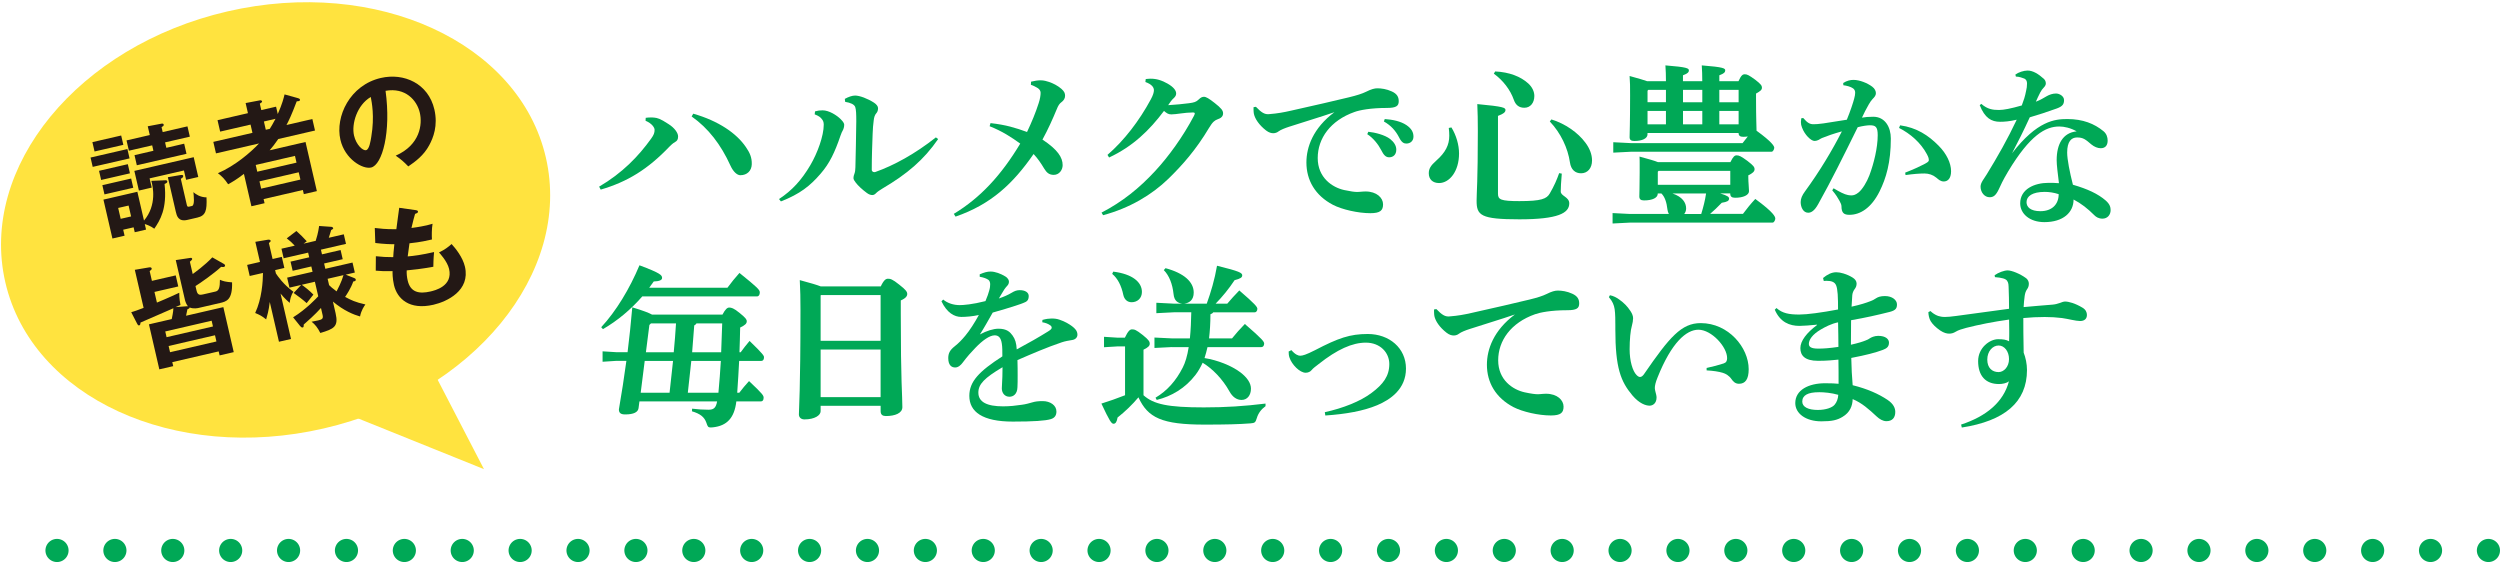 <?xml version="1.0" encoding="UTF-8"?><svg id="b" xmlns="http://www.w3.org/2000/svg" viewBox="0 0 647.77 145.63"><g id="c"><path d="m167.31,30.53c.45-.09.9-.09,1.31-.09.36,0,.68,0,.95.04.72.09,1.4.18,3.65,1.67,1.58.99,2.48,2.3,2.48,3.2,0,.81-.27,1.17-.77,1.44-.63.36-1.08.81-1.44,1.17-5.63,5.9-10.9,9.14-17.84,11.17l-.41-.77c5.99-3.51,10.18-7.84,13.47-12.43.72-.99.9-1.53.9-2.3,0-.54-.63-1.62-2.34-2.34l.04-.77Zm1.76,2.57l.04-.77-.04.77Zm10.54-3.65c6.62,1.89,11.26,5.13,13.65,8.65.99,1.44,1.58,2.66,1.53,4.46-.05,1.71-1.22,2.84-2.97,2.84-.77,0-1.8-.81-2.57-2.52-2.43-5.36-5.72-9.68-10.04-12.7l.41-.72Z" fill="#00a856" stroke-width="0"/><path d="m201.86,51.57c3.42-2.25,5.86-4.96,8.11-8.78,1.85-3.15,3.47-7.57,3.47-10.5,0-.72-.23-1.13-.5-1.44-.31-.41-.68-.77-1.85-1.22l.09-.77c.81-.22,1.22-.27,1.98-.27,1.62,0,3.65,1.26,4.68,2.3.81.81.9,1.22.9,1.44,0,.58-.18,1.13-.36,1.44s-.36.68-.59,1.35c-1.49,4.37-2.84,7.21-5.14,9.86-2.75,3.2-5.36,5.27-10.31,7.21l-.5-.63Zm41.22-15.54c-3.69,5.36-8.02,9.05-14.46,12.84-.72.45-1.22.77-1.58,1.13-.36.41-.72.54-.99.54-.41,0-.9-.13-1.44-.54-1.17-.86-2.3-1.89-2.93-2.75-.32-.41-.54-.77-.54-1.13s.09-.68.23-1.04c.18-.5.27-1.04.27-1.71.09-3.56.18-7.7.23-11.94,0-1.85-.04-3.02-.27-3.69-.23-.68-1.22-1.13-2.61-1.35l-.09-.77c.9-.5,1.89-.86,2.66-.86,1.17,0,3.24.77,4.91,1.85.63.41,1.04.95,1.04,1.4,0,.54-.14.95-.36,1.22-.5.54-.68,1.17-.77,2.03-.14,1.04-.23,2.12-.27,3.38-.09,2.52-.23,5.9-.23,9.37,0,.32.27.59.63.59.09,0,.23,0,.32-.04,4.73-1.67,10.27-4.68,15.67-8.96l.59.45Z" fill="#00a856" stroke-width="0"/><path d="m267.14,21.17c.95-.23,1.67-.36,2.48-.36.86,0,1.62.23,2.16.41,1.08.36,2.25.95,3.24,1.8.77.68.95,1.17.95,1.8,0,.68-.36,1.22-.9,1.62-.59.45-.86.86-1.31,1.98-.99,2.39-2.21,5.13-3.65,7.75,3.96,2.61,5.23,4.64,5.23,6.62,0,1.26-.9,2.52-2.3,2.52-1.22,0-1.85-.59-2.48-1.62-.95-1.58-1.67-2.61-2.75-3.78-5.36,7.75-11.08,13.06-20.22,16.22l-.45-.72c6.94-4.19,12.34-10.09,17.21-18.2-2.25-1.62-4.64-3.2-7.93-4.5l.23-.81c4.01.45,6.49,1.22,9.46,2.3,1.26-2.66,2.21-4.96,3.02-7.48.36-1.08.5-2.07.5-2.66,0-.45-.23-.9-.72-1.22-.5-.31-1.17-.67-1.8-.86l.04-.81Z" fill="#00a856" stroke-width="0"/><path d="m285.43,55.08c5.32-2.75,9.77-6.31,13.92-10.81,3.42-3.69,7.16-8.83,10-14.23.14-.27.23-.5.23-.63,0-.18-.13-.27-.5-.27-2.07,0-4.28.5-5.59.5-.77,0-1.22-.32-1.89-.9-3.78,5.04-8.11,9.23-14.23,12.07l-.41-.68c4.28-3.69,8.24-8.83,11.22-14.37.59-1.08.81-1.85.81-2.39,0-.72-.54-1.53-2.21-2.12l.09-.77c.45-.04.86-.09,1.26-.09,1.53,0,2.88.41,4.37,1.26,1.67.95,2.25,1.85,2.25,2.57,0,.5-.23.81-.54,1.13-.23.22-.59.54-.81.86-.27.36-.41.59-.72,1.04,2.03-.14,3.69-.27,5.36-.5,1.35-.18,1.89-.32,2.57-.99.5-.5.9-.68,1.35-.68.54,0,1.31.45,2.79,1.62,1.67,1.31,2.16,1.94,2.16,2.66,0,.77-.5,1.26-1.49,1.58-.59.23-1.17.54-2.16,2.21-3.38,5.68-6.94,9.68-10.5,13.15-4.32,4.19-10.04,7.61-16.94,9.46l-.41-.68Z" fill="#00a856" stroke-width="0"/><path d="m325.39,27.65c1.53,1.62,2.3,1.94,3.2,1.94.18,0,.36-.04.5-.04,1.76-.13,3.6-.45,5.36-.86,5.9-1.31,11.71-2.66,15.04-3.47,2.07-.5,3.47-.95,4.46-1.44,1.35-.68,2.21-.9,2.93-.9.99,0,2.39.18,3.74.81,1.4.63,1.8,1.49,1.8,2.52,0,1.22-.58,1.76-3.11,1.76-4.23,0-7.07.58-8.33,1.04-6.26,2.21-9.55,6.85-9.55,11.94s3.78,7.61,6.85,8.29c1.67.36,2.7.5,3.42.5.22,0,.54-.04.67-.04.5-.04.99-.09,1.44-.09,2.93,0,4.55,1.67,4.55,3.33,0,1.58-.72,2.3-3.29,2.3-3.2,0-7.34-.95-9.68-2.16-4.64-2.43-6.89-6.4-6.89-10.99,0-3.96,1.71-8.87,7.25-13.02-3.78,1.31-7.07,2.25-11.76,3.78-.99.32-2.16.77-2.75,1.22-.31.27-.86.45-1.31.45-.5,0-1.13-.14-1.89-.72-1.8-1.4-2.88-3.02-3.15-4.32-.04-.32-.09-.54-.09-.99v-.72l.59-.09Zm29.14,6.49c1.76.18,4.28.81,5.68,1.89.95.77,1.58,1.67,1.58,2.75,0,1.31-.81,1.98-1.85,1.98-.9,0-1.44-.63-2.07-1.89-.72-1.4-2.03-3.11-3.6-4.1l.27-.63Zm4.28-3.29c1.94.13,4.1.54,5.63,1.58,1.31.9,1.8,1.85,1.8,2.97s-.81,1.8-1.85,1.8c-.63,0-1.22-.27-1.89-1.62-.86-1.67-2.07-3.06-3.92-4.1l.22-.63Z" fill="#00a856" stroke-width="0"/><path d="m376.07,33.01c1.26,2.03,1.98,4.55,1.98,6.76,0,4.68-2.52,7.66-5.18,7.66-1.62,0-2.66-.95-2.66-2.52,0-1.17.45-1.98,1.98-3.33,2.34-2.07,3.33-4.01,3.33-6.4,0-.5-.04-1.4-.13-2.03l.68-.13Zm12.07,17.21c0,1.49.72,1.89,5.54,1.89,5.72,0,7.07-.59,7.88-1.98,1.13-1.94,1.85-3.6,2.43-5.27l.68.13c-.18,1.94-.27,3.83-.27,4.64,0,1.17,2.21,1.4,2.21,3.06,0,2.52-2.88,4.14-12.93,4.14s-11.08-1.04-11.08-4.82c0-2.07.32-4.96.32-18.06,0-2.75-.04-4.86-.14-6.98,6.85.63,7.3.95,7.3,1.53,0,.54-.41.95-1.94,1.53v20.18Zm-.72-31.71c3.65.18,6.58,1.31,8.56,3.11,1.04.95,1.58,2.12,1.58,3.24,0,1.8-1.04,3.06-2.57,3.06-1.35,0-2.25-.63-2.75-2.07-.9-2.57-2.79-5.04-5.18-6.76l.36-.59Zm14.55,12.43c3.65,1.13,6.89,3.42,8.83,6.04,1.08,1.44,1.71,3.02,1.71,4.59,0,2.03-1.17,3.33-2.84,3.33-1.53,0-2.61-.95-2.88-2.79-.54-3.74-2.39-7.66-5.22-10.63l.41-.54Z" fill="#00a856" stroke-width="0"/><path d="m429.54,50.13c.04,1.13-1.4,1.8-3.56,1.8-.86,0-1.22-.32-1.22-1.04,0-.86.09-2.3.09-6.13v-2.3c0-.63,0-1.22-.04-1.89,2.48.68,3.92,1.08,4.77,1.44h18.78c.72-1.49,1.13-1.76,1.62-1.76.63,0,1.13.23,2.79,1.44,1.58,1.22,1.85,1.62,1.85,2.16,0,.58-.5,1.04-1.62,1.58v.59c0,1.31.18,2.61.18,3.51,0,1.04-1.53,1.71-3.6,1.71-.86,0-1.26-.32-1.26-1.04v-.09h-2.61c2.03.63,2.3.95,2.3,1.35,0,.59-.5.86-1.89,1.08-1.08,1.13-2.07,2.07-3.02,2.88h8.51c1.08-1.44,1.94-2.52,3.2-3.87,4.87,3.56,5.18,4.64,5.18,5.09,0,.32-.27,1.04-.72,1.04h-36.94l-4.5.23v-2.7l4.5.23h10.09c-.18-.32-.32-.68-.36-1.08-.23-2.03-.72-3.38-1.58-4.23h-.95Zm21.98-13.06c.45-.59.9-1.17,1.35-1.71-.36.04-.77.09-1.17.09-.86,0-1.22-.32-1.22-.99h-23.6v.36c0,1.04-1.35,1.71-3.42,1.71-.86,0-1.22-.31-1.22-.99,0-1.08.13-3.2.13-10.81,0-2.39,0-3.38-.13-5.04,2.3.63,3.69,1.04,4.55,1.35h4.87c0-1.53-.04-2.75-.14-4.1,5.72.45,6.08.77,6.08,1.31,0,.45-.32.81-1.53,1.26v1.53h5c0-1.53-.04-2.75-.13-4.1,5.72.45,6.08.77,6.08,1.31,0,.45-.31.81-1.53,1.26v1.53h4.96c.72-1.58,1.13-1.8,1.62-1.8.63,0,1.08.23,2.7,1.4,1.53,1.17,1.76,1.58,1.76,2.07,0,.59-.41.9-1.53,1.53v1.17c0,5.5.13,7.3.13,8.33v.13c4.05,2.93,4.59,4.01,4.59,4.41,0,.32-.27,1.04-.72,1.04h-36.49l-4.5.23v-2.7l4.5.23h29.01Zm-19.86-10.58v-3.2h-4.59l-.18.22v2.97h4.77Zm-4.77,5.72h4.77v-3.47h-4.77v3.47Zm21.44,12.07h-18.6l-.18.23v3.38h18.78v-3.6Zm-14.95,5.86c2.52.86,3.51,2.34,3.51,3.87,0,.54-.18,1.04-.5,1.44h4.41c.54-1.76.99-3.51,1.26-5.32h-8.69Zm2.7-23.65h5v-3.2h-5v3.2Zm0,5.72h5v-3.47h-5v3.47Zm14.41-8.92h-5v3.2h5v-3.2Zm0,5.45h-5v3.47h5v-3.47Z" fill="#00a856" stroke-width="0"/><path d="m475.09,48.78c1.58.95,2.79,1.58,3.74,1.76.32.05.58.09.86.09.59,0,1.17-.18,1.89-.77.99-.81,2.12-2.66,2.79-4.42,1.17-3.11,2.16-7.16,2.16-10.41,0-2.16-.54-2.57-2.03-2.57-.67,0-1.94.18-3.15.5-3.87,7.84-6.85,13.87-10.23,19.91-.99,1.8-1.85,2.25-2.61,2.25-1.31,0-1.94-1.49-1.94-2.75,0-.9.36-1.76,1.13-2.79,3.78-5.18,7.03-10.59,9.55-15.54-2.12.58-3.92,1.22-5.13,1.71-.32.14-.59.32-.9.5-.23.13-.68.27-1.08.27-.86,0-2.52-1.53-3.24-3.51-.18-.45-.27-.86-.27-1.4,0-.27.04-.59.09-.95l.5-.09c1.17,1.35,1.76,1.62,2.7,1.62.5,0,1.35-.04,2.57-.22,2.16-.32,4.1-.63,6.04-.95.95-2.3,1.67-4.55,1.89-5.41.18-.63.27-1.17.27-1.58,0-.5-.18-.86-.54-1.13-.63-.45-1.71-.72-2.52-.81l-.04-.58c.95-.63,1.89-.81,2.66-.81,1.58,0,3.6.81,4.86,1.76.68.5.95,1.17.95,1.67,0,.59-.32.99-.86,1.53-.32.32-.58.72-.99,1.4-.77,1.35-1.17,2.16-1.76,3.42.9-.14,1.58-.23,2.93-.23,3.06,0,4.55,2.7,4.55,5.63,0,6.22-1.22,10.31-2.93,13.74-2.16,4.32-5.04,6.04-7.79,6.04-1.4,0-2.07-.45-2.07-2.25,0-.36-.23-.86-.5-1.35-.45-.81-.9-1.58-1.89-2.75l.36-.54Zm17.25-16.31c4.28.59,7.34,2.61,9.96,5.27,2.03,2.03,3.24,4.5,3.24,6.62,0,1.98-.95,2.66-1.89,2.66-.86,0-1.4-.54-1.94-.99-.86-.72-1.94-1.08-3.06-1.08-1.31,0-2.93.13-4.91.41l-.09-.63c2.3-.9,3.74-1.58,4.86-2.16.77-.41,1.26-.68,1.26-1.04,0-.41-.04-.72-.5-1.58-1.58-2.97-4.28-5.32-7.21-6.8l.27-.68Z" fill="#00a856" stroke-width="0"/><path d="m522.21,19.32c.77-.59,2.16-1.04,3.15-1.04,1.4,0,2.84.9,4.23,2.16.36.36.5.72.5,1.22,0,.36-.27.77-.5.99-.41.41-.68.81-.95,1.31-.54,1.04-.77,1.62-1.13,2.39,1.13-.41,2.07-.99,2.84-1.44.63-.36,1.49-.68,2.39-.68.81,0,2.07.63,2.07,1.71s-.41,1.62-1.85,2.16c-2.52.9-4.95,1.71-7.03,2.3-1.71,3.74-2.88,5.99-4.59,9.32,6.53-8.47,11.13-8.87,14.32-8.87,4.05,0,7.03,1.22,9.37,3.15.81.67,1.08,1.58,1.08,2.43,0,1.17-.54,1.98-1.8,1.98-.77,0-1.67-.36-2.43-.99-1.49-1.26-2.07-1.8-3.69-1.8-1.49,0-2.57,1.04-2.57,3.92,0,1.76.68,5.18,1.49,8.33,3.74,1.08,6.49,2.34,8.51,4.1,1.08.95,1.26,1.76,1.26,2.48,0,1.17-.77,2.21-2.12,2.21-.99,0-1.67-.45-2.07-.86-1.76-1.76-3.42-3.06-5.41-4.1,0,3.33-2.66,5.86-7.57,5.86-3.78,0-6.26-2.16-6.26-4.87,0-3.69,3.69-5.31,7.34-5.31.77,0,1.71,0,2.7.09-.32-2.66-.59-4.68-.59-5.95,0-4.14,1.58-7.12,5.18-7.48-1.58-.9-3.24-1.26-4.5-1.26-3.56,0-7.57,2.21-13.24,11.62-1.53,2.57-1.89,3.51-2.43,4.64-.77,1.62-1.4,2.07-2.39,2.07-1.31,0-2.34-1.26-2.34-2.75,0-1.04.9-2.03,1.58-3.15,2.93-4.78,5.36-9.05,7.79-14.19-1.89.45-3.24.54-4.32.54-2.21,0-3.96-.95-5.27-4.32l.41-.32c1.62,1.4,2.97,1.58,4.59,1.58,1.22,0,3.06-.36,5.9-1.17.54-1.44.81-2.21,1.13-3.83.14-.63.23-1.08.23-1.85,0-.58-.18-1.08-.77-1.31-.5-.18-1.13-.45-2.12-.5l-.14-.54Zm2.88,33.06c0,1.31,1.08,2.34,3.6,2.34,2.93,0,4.73-1.71,4.73-4.41-1.22-.41-2.52-.59-3.6-.59-3.24,0-4.73,1.13-4.73,2.66Z" fill="#00a856" stroke-width="0"/><path d="m166.41,76.81c-2.93,3.38-6.44,6.31-10.18,8.47l-.45-.5c3.83-4.1,7.39-10,9.91-16.04,5.54,2.07,5.86,2.57,5.86,3.29,0,.58-.81.86-2.16.9-.36.54-.77,1.08-1.17,1.62h20.27c.99-1.35,1.94-2.52,3.11-3.83,4.68,3.78,5.27,4.37,5.27,5.04,0,.63-.27,1.04-.72,1.04h-29.73Zm20.77,4.73c.77-1.44,1.26-1.85,1.76-1.85.54,0,1.17.13,2.75,1.44,1.49,1.22,1.8,1.62,1.8,2.12,0,.59-.41.99-1.71,1.62-.05,2.12-.09,4.28-.18,6.4h.32c.63-.9,1.4-1.85,2.3-2.93,3.6,3.47,3.74,3.87,3.74,4.23,0,.63-.27.95-.72.95h-5.72c-.14,2.75-.31,5.5-.5,8.24h.54c.77-1.04,1.58-1.98,2.52-3.02,3.65,3.42,3.78,3.78,3.78,4.32,0,.63-.27.95-.72.95h-6.35c-.5,4.28-2.43,6.31-6.04,6.71-.23.04-.41.04-.59.04-.68,0-.81-.22-1.13-1.22-.54-1.53-1.62-2.34-3.74-2.97l.04-.68c1.58.18,2.7.27,4.23.27,1.31,0,1.94-.41,2.25-2.16h-20.13l-.23,1.76c-.14.99-1.17,1.62-3.47,1.62-1.17,0-1.62-.41-1.62-1.31.72-4.14,1.35-8.24,1.94-12.57h-2.66l-3.51.23v-2.7l3.51.22h2.97c.45-3.65.86-7.43,1.22-11.62,2.84.86,4.32,1.44,5.13,1.89h18.2Zm-13.69,20.22c.32-2.75.59-5.5.9-8.24h-7.34l-1.04,8.24h7.48Zm-4.82-17.97l-.41.41-.9,7.07h7.21c.23-2.48.45-5,.59-7.48h-6.49Zm17.48,17.97c.27-2.75.45-5.5.63-8.24h-7.66c-.27,2.75-.63,5.59-.9,8.24h7.93Zm-5.68-17.97c-.14.23-.32.41-.59.54l-.54,6.94h7.52l.27-7.48h-6.67Z" fill="#00a856" stroke-width="0"/><path d="m212.63,105.15v1.4c0,1.04-1.49,2.12-4.19,2.12-.86,0-1.44-.5-1.44-1.31,0-1.22.41-6.08.41-27.12,0-2.66-.04-5.18-.18-7.66,2.88.77,4.5,1.26,5.41,1.62h15.58c.81-1.71,1.35-1.98,1.85-1.98.63,0,1.13.09,2.93,1.53,1.8,1.4,2.07,1.89,2.07,2.43s-.36,1.08-1.67,1.67v3.42c0,17.93.41,21.08.41,24.23,0,1.53-1.85,2.3-4.28,2.3-.81,0-1.35-.32-1.35-1.26v-1.4h-15.54Zm.09-28.69l-.09.09v11.76h15.54v-11.85h-15.45Zm15.45,26.44v-12.34h-15.54v12.34h15.54Z" fill="#00a856" stroke-width="0"/><path d="m270.11,82.89c.95-.27,1.76-.36,2.34-.36.68,0,1.35.04,2.12.32,1.35.45,2.48,1.13,3.2,1.67.77.59,1.4,1.22,1.4,2.21,0,.67-.5,1.22-1.26,1.35-1.08.18-1.94.32-2.84.63-3.87,1.31-7.61,2.93-11.44,4.59.05,1.49.05,2.88.05,4.05s0,2.21-.05,2.97c-.04,1.8-1.08,2.48-2.07,2.48-1.22,0-1.98-.95-1.98-2.16,0-.18.04-.77.04-.9.09-1.71.14-2.52.14-4.59-4.68,2.79-6.26,4.37-6.26,6.58,0,2.43,2.21,3.56,6.4,3.56,1.76,0,3.33-.18,4.86-.41,1.04-.13,1.98-.41,2.75-.63.72-.22,1.53-.32,2.66-.32,1.94,0,3.56,1.08,3.56,2.7,0,.95-.41,1.67-1.49,1.98-1.35.41-4.41.63-9.82.63-7.84,0-11.26-2.52-11.26-6.67,0-3.69,2.48-6.31,8.56-10.23,0-1.35,0-2.43-.14-3.29-.23-1.58-.86-2.16-1.85-2.16-1.31,0-3.15,1.31-5,3.24-1.13,1.17-2.03,2.16-3.29,3.83-.5.68-1.17,1.26-1.94,1.26-.9,0-1.8-.54-1.8-2.43,0-1.22.41-2.07,1.67-3.06,1.08-.86,1.8-1.62,2.75-2.75,1.13-1.35,2.43-3.38,3.51-5.36-1.58.36-3.38.5-4.55.5-1.8,0-3.74-1.08-5.14-4.05l.45-.45c1.13.95,2.7,1.44,4.28,1.44.95,0,3.33-.18,6.67-1.04.54-1.26.77-2.03.95-2.66.23-.77.27-1.26.27-1.71,0-.36-.09-.95-.59-1.22-.45-.27-.95-.5-2.12-.72v-.63c1.17-.5,1.94-.72,2.84-.72,1.13,0,2.61.54,3.78,1.26.81.5.95,1.08.95,1.35,0,.41-.13.72-.36.99-.27.32-.63.68-.81.99-.41.63-.95,1.58-1.44,2.39,1.31-.45,2.34-.9,3.33-1.49.68-.41,1.26-.67,2.07-.67,1.4,0,2.34.58,2.34,1.53,0,.81-.27,1.26-.81,1.53-.86.41-1.58.63-2.66.99-1.44.5-3.42,1.04-5.86,1.76-1.22,2.12-2.25,4.01-3.33,5.67,1.76-.95,3.51-1.49,4.82-1.49,2.21,0,3.02.9,3.65,1.76.68.95.99,1.94,1.08,3.6,2.97-1.58,5.86-3.24,8.02-4.59.59-.36,1.04-.67,1.04-1.04,0-.27-.18-.5-.41-.63-.5-.36-1.17-.63-2.03-.77l.04-.63Z" fill="#00a856" stroke-width="0"/><path d="m327.91,105.24c-1.13.81-1.89,1.85-2.25,3.06-.36,1.17-.5,1.31-1.67,1.4-2.93.23-6.35.32-11.85.32-11.08,0-14.73-1.76-17.16-7.07-1.58,1.89-3.51,3.74-5.41,5.23-.18,1.08-.5,1.62-1.04,1.62s-1.04-.72-3.15-5.23c1.89-.59,4.1-1.35,6.13-2.16v-12.66h-1.85l-3.6.22v-2.7l3.6.23h1.8c.86-1.8,1.35-2.16,1.85-2.16.63,0,1.04.09,2.75,1.44,1.67,1.31,1.85,1.8,1.85,2.25,0,.54-.32.95-1.62,1.58v11.8c2.61,2.34,6.31,3.15,15.63,3.15,5.72,0,10.54-.32,15.99-.99v.68Zm-39.46-34.86c5.04.63,7.43,2.75,7.43,5.27,0,1.62-1.17,2.66-2.66,2.66-1.08,0-1.89-.68-2.16-1.89-.5-2.43-1.49-4.32-2.88-5.45l.27-.59Zm15.18,19.55l-4.5.23v-2.7l4.5.22h4.68c.23-2.25.32-4.5.36-6.76h-4.55l-4.5.23v-2.7l4.5.23h2.16c-1.04-.18-2.03-.63-2.21-2.52-.27-2.57-1.13-4.77-2.52-6.17l.45-.5c4.86,1.31,7.3,3.6,7.3,6.31,0,1.98-1.17,2.7-2.43,2.88h5.81c1.08-3.02,2.03-6.17,2.66-9.82,5.86,1.44,6.53,1.85,6.53,2.48,0,.54-.41.86-1.98,1.26-1.49,2.25-3.15,4.28-4.91,6.08h3.02c1.08-1.26,1.76-2.03,3.11-3.42,4.14,3.56,4.68,4.28,4.68,4.77s-.27.9-.72.9h-10.72c-.14.23-.41.41-.72.5,0,2.34-.14,4.41-.36,6.26h5.95c1.08-1.35,1.98-2.34,3.33-3.74,4.64,4.01,5,4.59,5,5.09s-.27.9-.72.9h-13.96c-.23.95-.45,1.89-.77,2.84,3.38.54,6.94,1.94,9.28,3.69,1.76,1.35,2.75,2.79,2.75,4.23,0,1.71-.95,2.93-2.43,2.93-1.26,0-2.34-.77-3.11-2.16-1.85-3.33-4.46-5.95-6.98-7.48-.54,1.17-1.13,2.21-1.85,3.15-2.66,3.47-6.22,5.54-10.04,6.49l-.32-.58c3.02-1.8,5.31-4.37,7.07-7.84.63-1.22,1.17-2.97,1.53-5.27h-4.37Z" fill="#00a856" stroke-width="0"/><path d="m334.62,90.73c.99,1.17,1.8,1.44,2.25,1.44.63,0,1.49-.23,3.87-1.44,6.04-3.15,9.05-4.19,13.65-4.19,5.59,0,9.91,3.65,9.91,8.96s-4.05,8.06-7.48,9.5c-3.56,1.49-8.11,2.3-13.42,2.66l-.13-.86c4.73-1.04,9.19-2.79,12.12-5,3.02-2.25,4.59-4.37,4.59-7.48,0-2.93-2.34-5.54-6.08-5.54-3.51,0-7.43,1.76-12.21,5.54-.86.67-1.4,1.04-1.85,1.58-.32.41-.9.68-1.53.68-1.53,0-3.6-2.12-4.19-3.92-.18-.5-.22-1.04-.22-1.58l.72-.36Z" fill="#00a856" stroke-width="0"/><path d="m372.15,80.06c1.53,1.62,2.3,1.94,3.2,1.94.18,0,.36-.04.5-.04,1.76-.13,3.6-.45,5.36-.86,5.9-1.31,11.71-2.66,15.04-3.47,2.07-.5,3.47-.95,4.46-1.44,1.35-.68,2.21-.9,2.93-.9.99,0,2.39.18,3.74.81,1.4.63,1.8,1.49,1.8,2.52,0,1.22-.59,1.76-3.11,1.76-4.23,0-7.07.59-8.33,1.04-6.26,2.21-9.55,6.85-9.55,11.94s3.78,7.61,6.85,8.29c1.67.36,2.75.5,3.47.5.23,0,.5-.04.63-.04.5-.04.99-.09,1.44-.09,2.93,0,4.55,1.67,4.55,3.33,0,1.58-.72,2.3-3.29,2.3-3.2,0-7.34-.95-9.68-2.16-4.64-2.43-6.89-6.4-6.89-10.99,0-3.96,1.71-8.87,7.25-13.02-3.78,1.31-7.07,2.25-11.76,3.78-.99.32-2.16.77-2.75,1.22-.31.27-.86.45-1.31.45-.5,0-1.13-.13-1.89-.72-1.8-1.4-2.88-3.02-3.15-4.32-.04-.32-.09-.63-.09-1.08v-.63l.58-.09Z" fill="#00a856" stroke-width="0"/><path d="m417.16,76.5c.9.18,1.71.59,2.43,1.13,1.13.81,2.03,1.67,2.88,2.97.41.63.68,1.26.68,1.85,0,.5-.13,1.35-.32,1.98-.36,1.17-.58,3.6-.58,6.08,0,3.02.77,5.63,1.8,6.67.36.36.63.5.9.5.36,0,.72-.27,1.08-.81,6.58-9.55,9.64-13.15,14.64-13.15,7.21,0,12.43,6.35,12.43,11.94,0,2.66-.9,3.78-2.52,3.78-.99,0-1.53-.63-1.94-1.22-.59-.86-1.49-1.4-2.25-1.62-1.04-.32-2.52-.54-4.19-.63v-.63c1.62-.36,3.06-.72,4.41-1.17.68-.22.9-.68.9-1.35.04-2.93-4.05-7.39-7.43-7.39-3.15,0-6.98,3.33-10.58,12.34-.54,1.31-.72,2.16-.72,2.79,0,.32.09.59.13.81.18.68.32,1.22.32,1.62,0,1.53-.99,2.12-1.8,2.12-.99,0-2.66-.54-4.46-2.66-3.02-3.6-4.42-7.12-4.42-17.12v-.95c0-1.26,0-3.11-.18-4.28-.18-1.13-.54-1.98-1.49-3.11l.27-.5Z" fill="#00a856" stroke-width="0"/><path d="m460.31,79.83c1.53,1.35,3.24,1.67,5.9,1.67,2.03,0,5.77-.5,10.04-1.31,0-1.49,0-2.66-.09-3.96-.09-1.04-.18-1.76-.41-2.3-.36-.86-1.17-1.17-2.52-1.17-.23,0-.45.04-.68.04l-.18-.77c1.08-.9,2.21-1.49,3.42-1.49,1.08,0,2.7.45,4.19,1.35.68.41,1.08.95,1.08,1.58,0,.58-.18,1.04-.54,1.49-.32.41-.54,1.04-.58,1.53-.05.72-.09,1.76-.18,2.97,2.43-.54,3.74-.99,4.82-1.4.54-.18,1.13-.5,1.58-.81.41-.27,1.08-.54,2.25-.54,1.89,0,3.11,1.04,3.11,2.16,0,.95-.27,1.53-1.85,1.94-3.42.86-6.22,1.49-10.04,2.16-.04,2.3-.04,4.5-.04,6.35,1.85-.41,3.11-.81,3.87-1.13.36-.14.77-.32,1.04-.54.32-.22,1.17-.63,2.16-.63,1.94,0,2.79.86,2.79,1.76,0,1.17-.72,1.53-1.62,1.89-1.94.72-4.37,1.35-8.15,2.07.04,2.61.18,4.87.36,7.07,3.83.95,6.71,2.25,9.01,3.78,1.62,1.08,2.03,2.21,2.03,3.15,0,1.49-.77,2.39-2.3,2.39-.9,0-1.8-.54-2.52-1.22-2.03-1.89-3.83-3.51-6.22-4.5-.04,1.76-.72,3.47-2.61,4.59-1.4.86-2.79,1.17-5.5,1.17-4.05,0-6.76-2.03-6.76-4.73,0-3.38,3.42-5.14,7.75-5.14,1.71,0,2.48.05,3.47.14,0-2.34,0-4.37-.04-6.26-1.31.13-2.93.31-5.27.31-3.47,0-4.59-1.4-4.59-3.29s1.67-4.01,4.32-5.99v-.09c-1.85.18-3.51.32-4.55.32-2.57,0-5-.95-6.4-4.19l.45-.45Zm10.95,21.8c-2.79,0-4.28.77-4.28,2.43,0,1.4,1.58,2.16,4.01,2.16,2.16,0,3.78-.63,4.37-1.35.54-.63.9-1.53.95-2.57-1.76-.5-3.6-.68-5.04-.68Zm5-18.11c-1.71.32-3.56,1.31-4.46,1.85-2.25,1.31-3.11,2.7-3.11,3.74,0,.77.59,1.22,2.43,1.22,1.26,0,2.84-.09,5.23-.45,0-2.12-.05-4.19-.09-6.35Z" fill="#00a856" stroke-width="0"/><path d="m516.81,71.32c.99-.72,2.52-1.26,3.38-1.26,1.04,0,3.2.86,4.73,1.98.63.45.77,1.08.77,1.49,0,.58-.18,1.04-.45,1.4-.41.58-.54,1.17-.63,1.76-.13.99-.22,1.85-.27,2.88,2.84-.27,4.77-.41,7.39-.63.68-.04,1.44-.23,2.03-.45.36-.14.9-.36,1.31-.36.95,0,2.61.45,4.5,1.58.86.5,1.17,1.22,1.17,1.89,0,.99-.63,1.58-1.76,1.58s-3.02-.54-4.68-.77c-1.4-.18-2.93-.27-4.5-.27-1.8,0-3.69.09-5.54.27,0,1.76,0,5.22.09,8.96.5,1.26.86,2.93.86,4.5,0,8.38-5.86,13.2-16.89,14.91l-.18-.77c6.49-2.12,10.99-5.81,12.39-11.22-.63.54-1.8.72-2.57.72-3.51,0-5.41-2.16-5.41-5.95,0-3.47,3.02-5.67,5.18-5.67,1.35,0,2.07.13,2.84.54.04-.86.04-1.67.04-2.57s0-1.89-.04-3.06c-4.14.58-7.79,1.31-11.13,2.16-1.17.32-2.03.58-2.7.99-.59.36-1.08.5-1.71.5-.59,0-1.35-.18-2.3-.81-1.17-.81-1.98-1.62-2.48-2.43-.41-.68-.59-1.67-.59-2.34l.54-.27c.5.5,1.22.99,1.98,1.26.45.13.95.27,1.76.27.72,0,1.62-.09,2.97-.27l13.65-1.85c0-2.16-.04-3.69-.09-4.91-.04-1.44-.04-1.76-.41-2.34-.36-.54-1.35-.81-3.15-.95l-.09-.5Zm-1.89,21.85c0,2.16,1.26,3.24,2.93,3.24,1.31,0,2.7-1.31,2.7-3.38,0-1.94-1.17-3.51-2.7-3.51s-2.93,1.49-2.93,3.65Z" fill="#00a856" stroke-width="0"/><ellipse cx="71.41" cy="56.99" rx="71.87" ry="55.45" transform="translate(-10.99 17.52) rotate(-13)" fill="#ffe33f" stroke-width="0"/><path d="m33.01,38.62l.56,2.42-9.55,2.2-.56-2.42,9.55-2.2Zm-1.61-3.51l.56,2.42-7.46,1.72-.56-2.42,7.46-1.72Zm1.72,7.43l.55,2.37-7.46,1.72-.55-2.37,7.46-1.72Zm.86,3.72l.55,2.39-7.46,1.72-.55-2.39,7.46-1.72Zm8.83.45c.2-.02.48,0,.54.29.07.31-.25.47-.71.67.69,6.46-1.18,9.41-2.66,11.59-1-.75-2.03-1.07-2.47-1.21l.33,1.44-2.93.68-.29-1.27-2.7.62.36,1.55-3.15.73-2.33-10.08,8.79-2.03,1.72,7.46c3.42-4.05,2.29-8.95,1.9-10.29l3.61-.15Zm-8.84,9.37l-.65-2.82-2.7.62.65,2.82,2.7-.62Zm4.31-23.36l3.52-.67c.17-.04.54-.1.62.24.07.31-.25.47-.56.66l.29,1.27,6.42-1.48.62,2.67-6.42,1.48.33,1.41,4.62-1.07.6,2.62-12.87,2.97-.6-2.62,4.9-1.13-.32-1.41-6.03,1.39-.62-2.67,6.03-1.39-.53-2.28Zm13.09,13.14l-3.15.73-.56-2.42-8.9,2.05.55,2.39-3.32.77-1.18-5.1,15.38-3.55,1.18,5.12Zm-2.83,11.12c-2.37.55-2.75-1.12-2.98-2.1l-2.07-8.96,3.02-.52c.49-.08.89-.15.96.16.08.34-.28.57-.62.77l1.55,6.73c.06.25.14.59.53.5l.82-.19c.76-.18.45-2.66.36-3.58.59.52,1.76,1.34,3.4,1.35.14,3.44-.21,4.74-2.38,5.24l-2.59.6Z" fill="#231815" stroke-width="0"/><path d="m77.28,25.46c.19.04.39.15.44.34.03.14-.01.33-.32.4-.11.03-.18.01-.52.06-1.34,3.57-2.11,5.12-2.65,6.13l6.7-1.55.69,2.98-9.52,2.2c-1,1.45-1.42,1.96-2.23,2.92l9.29-2.15,2.94,12.73-3.38.78-.25-1.07-10.17,2.35.25,1.07-3.41.79-1.94-8.39c-1.91,1.48-3.15,2.18-4.09,2.69-.87-1.34-1.71-2.15-2.65-2.86,4.47-1.95,8.46-5.36,10.65-7.71l-11.15,2.57-.69-2.98,10.14-2.34-.49-2.14-7.88,1.82-.68-2.96,7.88-1.82-.6-2.62,3.69-.7c.2-.05.5,0,.56.25.05.2-.05.28-.57.61l.38,1.66,3.83-.88.44,1.91c1.19-2.68,1.58-4.31,1.76-5.09l3.55.99Zm-.45,16.68l-.4-1.75-10.17,2.35.4,1.75,10.17-2.35Zm1.01,4.39l-.44-1.89-10.17,2.35.44,1.89,10.17-2.35Zm-7.93-13.15c.39-.62.88-1.45,1.48-2.6l-3.01.7.49,2.14,1.04-.24Z" fill="#231815" stroke-width="0"/><path d="m102.54,40.33c6.35-2.8,6.93-8.15,6.24-11.11-.75-3.27-3.75-6.61-8.88-5.69,1.47,10.72-.85,19.21-3.75,19.88-2.17.5-6.79-2.17-7.95-7.21-1.38-6,2.46-14.15,10.48-16,6-1.38,12.31,1.43,13.87,8.16.97,4.2-.29,7.36-1.35,9.3-1.41,2.61-3.52,4.17-5.41,5.46-1.17-1.21-1.87-1.82-3.25-2.78Zm-10.81-5.21c.55,2.39,2.26,3.99,3.13,3.79.82-.19,1.16-2.29,1.35-3.52.89-5.28.1-8.95-.14-10.26-3.56,2.07-5.03,7-4.34,9.99Z" fill="#231815" stroke-width="0"/><path d="m48.54,79.36c.08-.02.12,0,.18.02-.43-.46-.72-1.32-.8-1.68l-2.38-10.31,3.67-.55c.17-.04.51-.09.58.19.05.22-.12.38-.59.79l.73,3.18c.43-.31,3.18-2.28,5.08-4.32l3.04,1.73c.1.07.21.16.25.3.03.14.06.37-.34.46-.14.03-.32.02-.66-.03-1.83,1.7-5.35,4.17-6.65,4.98l.29,1.24c.27,1.15.93,1.09,1.64.93l3.27-.75c.96-.22,1.12-1.21,1.13-3.05.83.37,1.49.55,3.15.67.14,4.59-1.49,4.97-3.13,5.35l-5.55,1.28c-.2.04-1.32.3-2.31-.12,0,.24-.41.42-.58.46-.07.46-.24,1.27-.35,1.68l9.66-2.23,2.69,11.66-3.66.85-.24-1.04-12.02,2.78.24,1.04-3.6.83-2.69-11.66,5.91-1.37c.12-.62.4-1.87.42-2.8-1.34.61-7.31,3.17-8.52,3.71-.03.39-.05.67-.34.73-.14.03-.29.04-.56-.5l-1.5-2.91c.92-.27,1.41-.44,3.21-1.13l-2.28-9.86,3.83-.65c.32-.04.5.12.54.29.06.25-.1.35-.52.69l.58,2.53,6.17-1.42.66,2.87-6.17,1.42.64,2.76c.59-.26,2.74-1.11,5.79-2.55-.03,1.4.23,2.79.31,3.16-.38.15-.49.2-1.26.56l3.03-.23Zm6.64,5.23l-.34-1.49-12.02,2.78.34,1.49,12.02-2.78Zm.9,3.89l-.37-1.61-12.02,2.78.37,1.61,12.02-2.78Z" fill="#231815" stroke-width="0"/><path d="m75.41,87.83l-3.13.72-2.38-10.31c-.25,2.25-.73,3.79-.94,4.52-1.13-.9-1.6-1.14-2.84-1.66,1.73-3.69,2-8.17,2.02-10.38l-3.44.79-.66-2.87,3.32-.77-1.2-5.21,3.31-.56c.06-.01.58-.05.65.26.05.2-.03.27-.45.61l.96,4.14,2.39-.55.66,2.87-2.39.55.2.87c.41.62,1.94,2.87,4.53,4.74-.67.96-.87,2.13-.96,2.89-1.3-1.12-2.2-2.19-2.37-2.42l2.71,11.74Zm.54-5.61c3.43-2.1,6.28-5.19,6.51-5.45l-.87-3.77-3.41.79c.6.4,2.04,1.52,3.02,2.54-.27.36-1.52,1.89-1.74,2.21-.76-.71-2.6-2.13-3.37-2.63l1.95-2.08-3.04.7-.6-2.59,6.59-1.52-.32-1.38-4.84,1.12-.55-2.37,4.84-1.12-.28-1.21-6.34,1.46-.57-2.48,3.44-.79c-.71-.76-1.16-1.18-2.07-1.89l2.5-1.91c1.12,1.02,1.7,1.59,2.69,2.67l-.84.61,3.15-.73c.21-.64.65-2.08.89-3.85l3.23.23c.18.02.37.18.41.35.04.17-.12.26-.51.47-.13.45-.4,1.34-.63,2.01l3.89-.9.57,2.48-6.5,1.5.28,1.21,4.82-1.11.55,2.37-4.82,1.11.32,1.38,7.04-1.62.6,2.59-2.37.55,2.22.88c.17.08.33.13.39.38.08.37-.31.46-.65.51-.58,1.74-1.75,3.46-2.11,3.99,1.59.85,2.6,1.36,5.26,1.96-.29.39-1.08,1.5-1.39,3.11-1.56-.44-4.16-1.44-7.03-3.86l.7,3.04c.81,3.49-.46,4.05-3.96,5.1-.71-1.41-1.38-2.23-2.27-2.92.25-.06.89-.15,1.67-.33,1.04-.24,1.41-.44,1.19-1.4l-.42-1.83c-1.58,1.76-3.55,3.49-4.47,4.29,0,.39.02.71-.27.77-.28.07-.53-.23-.69-.41l-1.79-2.23Zm9.31-8.35c.34.34.92.89,1.95,1.63.25-.47,1.32-2.5,1.79-4.21l-4.11.95.38,1.63Z" fill="#231815" stroke-width="0"/><path d="m107.68,54.43c.27.03.56.11.62.36.08.37-.42.51-.75.62q-.34,1.11-.94,3.66c1.96-.25,3.52-.58,3.99-.69.65-.15,1.06-.27,1.48-.4-.23,1.3-.22,3.16-.16,4.07-1.1.25-2.84.68-5.82.99-.2,1.32-.41,2.97-.46,3.4,1.49-.11,3.67-.41,6.83-1.13-.16,1.61-.19,3.42-.19,3.81-3.05.56-5.33.79-6.9.94-.04.87.05,1.74.25,2.61.71,3.1,2.98,3.53,5.88,2.86,1.1-.25,5.89-1.36,4.85-5.86-.46-1.97-2.46-4.09-2.61-4.26,1.52-.74,2.35-1.37,3.26-2.18.99,1.08,2.89,3.4,3.46,5.87,1.43,6.2-4.64,9.05-8.16,9.86-6.28,1.45-9.41-1.59-10.23-5.11-.4-1.75-.38-3.29-.36-3.6-2.4.02-2.69.03-4.36-.12l.03-3.74c1.46.17,2.9.25,4.5.24.02-.54.09-1.53.29-3.36-.97.02-2.68-.03-4.94-.31l-.13-3.89c.85.1,3.08.39,5.59.31.09-.88.65-4.75.74-5.54l4.23.6Z" fill="#231815" stroke-width="0"/><line x1="644.77" y1="142.63" x2="8.16" y2="142.63" fill="none" stroke="#00a856" stroke-dasharray="0 0 0 15" stroke-linecap="round" stroke-miterlimit="10" stroke-width="6"/><polygon points="109.8 91.46 125.4 121.56 79.64 103.12 109.8 91.46" fill="#ffe33f" fill-rule="evenodd" stroke-width="0"/></g></svg>